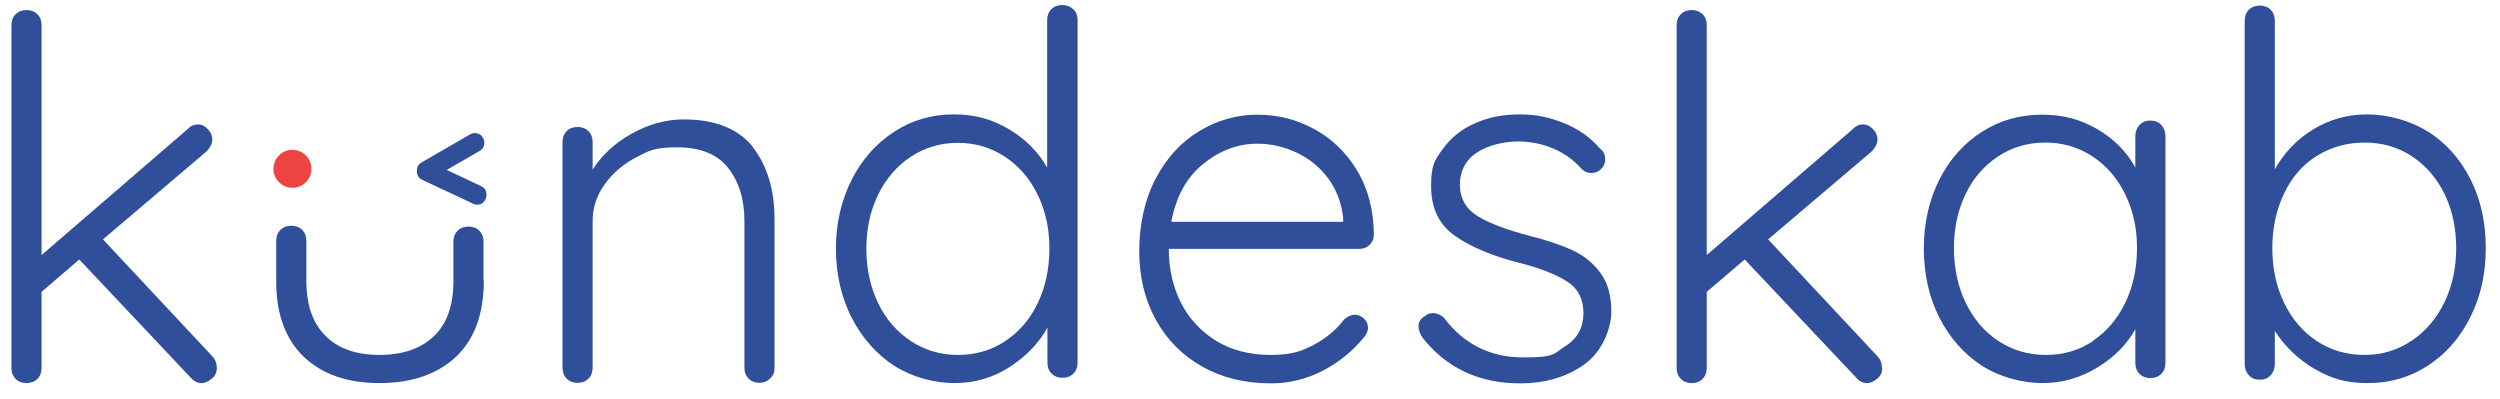 <?xml version="1.0" encoding="UTF-8"?>
<svg id="Lag_1" xmlns="http://www.w3.org/2000/svg" version="1.1" viewBox="0 0 896 143">
  <!-- Generator: Adobe Illustrator 29.1.0, SVG Export Plug-In . SVG Version: 2.1.0 Build 142)  -->
  <defs>
    <style>
      .st0 {
        fill: #304f9a;
      }

      .st1 {
        fill: #ee4343;
      }
    </style>
  </defs>
  <g>
    <path class="st0" d="M77.7,131.9c0,1.6-.6,2.9-1.9,3.9-1.3,1-2.4,1.5-3.5,1.5-1.6,0-2.9-.7-4-2l-39.9-42.3-13.5,11.6v27.3c0,1.6-.5,2.9-1.5,3.9-1,1-2.3,1.5-3.9,1.5s-2.9-.5-3.9-1.5c-1-1-1.5-2.3-1.5-3.9V9c0-1.6.5-2.9,1.5-3.9,1-1,2.3-1.5,3.9-1.5s2.9.5,3.9,1.5c1,1,1.5,2.3,1.5,3.9v82.4l52.2-45c1.1-1.2,2.3-1.8,3.8-1.8s2.5.6,3.6,1.7c1.1,1.1,1.6,2.4,1.6,3.7s-.7,2.8-2,4.2l-37.2,31.6,39.2,41.9c1.1,1.2,1.6,2.6,1.6,4.2Z"/>
    <path class="st0" d="M269.7,52.6c5.2,6.6,7.9,15.3,7.9,26.1v53.1c0,1.6-.5,2.9-1.6,3.9-1.1,1-2.3,1.5-3.8,1.5s-2.9-.5-3.9-1.5c-1-1-1.5-2.3-1.5-3.9v-52.6c0-7.8-2-14.2-5.9-19.1-3.9-4.9-10-7.3-18.2-7.3s-10.1,1.2-14.7,3.6c-4.6,2.4-8.4,5.6-11.3,9.7-2.9,4-4.3,8.4-4.3,13.1v52.6c0,1.6-.5,2.9-1.5,3.9-1,1-2.3,1.5-3.9,1.5s-2.9-.5-3.9-1.5c-1-1-1.5-2.3-1.5-3.9V50.9c0-1.6.5-2.9,1.5-3.9,1-1,2.3-1.5,3.9-1.5s2.9.5,3.9,1.5c1,1,1.5,2.3,1.5,3.9v9.9c3.3-5.2,7.9-9.5,14-12.9,6.1-3.4,12.3-5.1,18.7-5.1,11.2,0,19.4,3.3,24.7,9.8Z"/>
    <path class="st0" d="M384.7,3.3c1,1,1.5,2.3,1.5,3.9v122.8c0,1.6-.5,2.9-1.5,3.9-1,1-2.3,1.5-3.9,1.5s-2.9-.5-3.9-1.5c-1-1-1.5-2.3-1.5-3.9v-12.6c-3,5.5-7.5,10.2-13.5,14.1-6,3.9-12.6,5.8-19.8,5.8s-15.1-2.1-21.6-6.2c-6.4-4.2-11.5-9.9-15.3-17.3-3.7-7.3-5.6-15.6-5.6-24.7s1.9-17.2,5.6-24.6c3.7-7.3,8.8-13.1,15.3-17.3,6.4-4.2,13.6-6.2,21.4-6.2s13.7,1.8,19.7,5.3c6,3.6,10.6,8.2,13.7,13.8V7.2c0-1.6.5-2.9,1.5-3.9,1-1,2.3-1.5,3.9-1.5s2.9.5,3.9,1.5ZM360.2,122.3c5-3.3,8.9-7.8,11.7-13.6,2.8-5.8,4.2-12.4,4.2-19.6s-1.4-13.6-4.2-19.3c-2.8-5.8-6.7-10.3-11.7-13.6-5-3.3-10.6-5-16.9-5s-11.9,1.7-16.9,5c-5,3.3-8.9,7.9-11.7,13.6-2.8,5.8-4.2,12.2-4.2,19.3s1.4,13.7,4.2,19.5c2.8,5.8,6.7,10.3,11.7,13.6,5,3.3,10.6,5,16.9,5s11.9-1.6,16.9-4.9Z"/>
    <path class="st0" d="M491,87.7c-1.1,1-2.3,1.5-3.8,1.5h-68.3c0,7.2,1.5,13.7,4.4,19.4,2.9,5.7,7.2,10.2,12.6,13.6,5.5,3.3,12,5,19.4,5s11-1.2,15.5-3.6c4.6-2.4,8.2-5.5,11-9.2,1.3-1.1,2.6-1.6,3.8-1.6s2.3.5,3.3,1.4c1,1,1.4,2.1,1.4,3.3s-.6,2.6-1.8,3.8c-3.9,4.7-8.7,8.6-14.5,11.6-5.8,3-12,4.5-18.5,4.5-9.3,0-17.5-2-24.6-6-7.1-4-12.6-9.5-16.6-16.7-4-7.2-6-15.4-6-24.8s2-18.5,5.9-25.9c3.9-7.4,9.1-13.1,15.6-17,6.5-3.9,13.4-5.9,20.8-5.9s14,1.7,20.3,5.1c6.3,3.4,11.5,8.3,15.4,14.8,4,6.5,6,14.2,6.1,23.1,0,1.4-.5,2.7-1.6,3.7ZM431.3,58.7c-6,4.8-9.8,11.7-11.5,20.8h61.6v-1.4c-.6-5.4-2.4-10.1-5.4-14.2-3-4-6.8-7.1-11.3-9.2-4.5-2.1-9.2-3.2-14-3.2-7,0-13.5,2.4-19.4,7.2Z"/>
    <path class="st0" d="M508.4,116.9c0-1.6.8-2.8,2.3-3.6.7-.7,1.7-1.1,2.9-1.1s2.8.6,4,1.8c7.1,9.4,16.6,14.1,28.4,14.1s10.8-1.4,15.1-4.1c4.3-2.7,6.4-6.7,6.4-11.8s-2-8.9-6-11.4c-4-2.5-9.5-4.7-16.6-6.5-10-2.5-17.8-5.8-23.5-9.8-5.7-4-8.5-10-8.5-17.8s1.4-9.4,4.2-13.3c2.8-3.9,6.5-7,11.3-9.1,4.8-2.2,10.1-3.3,16.2-3.3s10.4,1,15.6,3c5.2,2,9.7,5.1,13.5,9.5,1.1.8,1.6,2,1.6,3.6s-.6,2.7-1.8,3.8c-.8.7-1.9,1.1-3.3,1.1s-2.3-.5-3.3-1.4c-2.9-3.3-6.3-5.7-10.3-7.4-4-1.7-8.3-2.5-12.8-2.5s-10.5,1.3-14.5,4c-4,2.6-6.1,6.6-6.1,11.9.2,4.8,2.4,8.5,6.6,11,4.2,2.5,10.3,4.8,18.3,6.9,6.3,1.6,11.4,3.3,15.5,5.2,4.1,1.9,7.4,4.6,10,8.1,2.6,3.5,3.9,8.1,3.9,13.9s-3.1,14.1-9.4,18.7c-6.3,4.6-14,7-23.3,7-14.7,0-26.4-5.5-35-16.4-1-1.6-1.4-2.9-1.4-4Z"/>
    <path class="st0" d="M674.6,131.9c0,1.6-.6,2.9-1.9,3.9-1.3,1-2.4,1.5-3.5,1.5-1.6,0-2.9-.7-4-2l-39.9-42.3-13.6,11.6v27.3c0,1.6-.5,2.9-1.5,3.9-1,1-2.3,1.5-3.9,1.5s-2.9-.5-3.9-1.5c-1-1-1.5-2.3-1.5-3.9V9c0-1.6.5-2.9,1.5-3.9s2.3-1.5,3.9-1.5,2.9.5,3.9,1.5c1,1,1.5,2.3,1.5,3.9v82.4l52.2-45c1.1-1.2,2.3-1.8,3.8-1.8s2.5.6,3.6,1.7c1.1,1.1,1.6,2.4,1.6,3.7s-.7,2.8-2,4.2l-37.2,31.6,39.2,41.9c1.1,1.2,1.6,2.6,1.6,4.2Z"/>
    <path class="st0" d="M774.6,44.8c1,1.1,1.5,2.4,1.5,4v81.3c0,1.6-.5,2.9-1.5,3.9-1,1-2.3,1.5-3.9,1.5s-2.9-.5-3.9-1.5c-1-1-1.5-2.3-1.5-3.9v-12.1c-3,5.4-7.5,10-13.6,13.7-6,3.7-12.6,5.6-19.7,5.6s-15.3-2.1-21.8-6.3c-6.4-4.2-11.5-10-15.2-17.3-3.7-7.3-5.5-15.6-5.5-24.7s1.9-17.4,5.6-24.7c3.7-7.3,8.8-13,15.3-17.1,6.4-4.1,13.6-6.1,21.4-6.1s13.8,1.7,19.9,5.2c6,3.5,10.5,8.1,13.6,13.7v-11.2c0-1.6.5-2.9,1.5-4,1-1.1,2.3-1.6,3.9-1.6s2.9.5,3.9,1.6ZM750,122.2c5-3.3,8.9-7.9,11.7-13.7,2.8-5.8,4.2-12.4,4.2-19.6s-1.4-13.4-4.2-19.2c-2.8-5.8-6.7-10.3-11.7-13.6-5-3.3-10.6-5-16.9-5s-11.9,1.6-16.9,4.9c-5,3.3-8.9,7.7-11.7,13.5-2.8,5.7-4.2,12.2-4.2,19.4s1.4,13.8,4.2,19.6c2.8,5.8,6.7,10.4,11.7,13.7,5,3.3,10.7,5,17.1,5s11.9-1.7,16.9-5Z"/>
    <path class="st0" d="M870.1,47.1c6.5,4.1,11.6,9.8,15.3,17.1,3.7,7.3,5.5,15.5,5.5,24.7s-1.8,17.3-5.5,24.7c-3.7,7.4-8.7,13.2-15.2,17.4-6.4,4.2-13.6,6.3-21.6,6.3s-13.2-1.7-19.1-5.1c-5.8-3.4-10.6-8-14.2-13.6v11.9c0,1.6-.5,2.9-1.5,4-1,1.1-2.3,1.6-3.9,1.6s-2.9-.5-3.9-1.6c-1-1.1-1.5-2.4-1.5-4V7.4c0-1.6.5-2.9,1.5-3.9,1-1,2.3-1.5,3.9-1.5s2.9.5,3.9,1.5c1,1,1.5,2.3,1.5,3.9v53.3c3.3-5.9,7.8-10.7,13.7-14.3,5.9-3.6,12.3-5.4,19.3-5.4s15.2,2,21.7,6.1ZM864.4,122.1c5-3.4,8.9-8,11.7-13.8,2.8-5.8,4.2-12.3,4.2-19.4s-1.4-13.7-4.2-19.4c-2.8-5.7-6.7-10.2-11.7-13.5-5-3.3-10.6-4.9-16.9-4.9s-12.1,1.6-17.2,4.8c-5.1,3.2-9,7.7-11.7,13.5-2.8,5.8-4.2,12.3-4.2,19.5s1.4,13.8,4.2,19.6c2.8,5.8,6.7,10.4,11.7,13.7,5,3.3,10.7,5,17.1,5s11.9-1.7,16.9-5.1Z"/>
  </g>
  <circle class="st1" cx="104.8" cy="60.5" r="6.8"/>
  <path class="st0" d="M174.2,68.6c-.3-.9-.9-1.5-1.8-1.9l-12.3-5.8,11.8-6.8c.9-.5,1.4-1.2,1.6-2.1.2-.9.1-1.8-.4-2.6-.5-.9-1.2-1.4-2.1-1.6-.9-.2-1.8-.1-2.6.4l-2.4,1.4h0l-14.9,8.6c-.9.5-1.4,1.2-1.6,2.1,0,.3-.1.6-.1.9,0,.5,0,.9.2,1.4.3.9.9,1.5,1.8,1.9l15.6,7.3h0l2.5,1.2c.9.4,1.8.5,2.6.2.9-.3,1.5-.9,1.9-1.8.4-.9.5-1.8.2-2.6Z"/>
  <path class="st0" d="M173.3,100.6v-14c0-1.6-.5-2.9-1.5-3.9-1-1-2.3-1.5-3.9-1.5s-2.9.5-3.9,1.5c-1,1-1.5,2.3-1.5,3.9v14.8h0c-.1,8.3-2.4,14.7-6.9,19-4.6,4.5-11.2,6.8-19.6,6.8s-14.8-2.3-19.3-6.8c-4.6-4.5-6.9-11.1-6.9-19.8h0v-14.3c0-1.6-.5-2.9-1.5-3.9-1-1-2.3-1.5-3.9-1.5s-2.9.5-3.9,1.5c-1,1-1.5,2.3-1.5,3.9v14.8h0c0,11.6,3.4,20.5,9.8,26.7,6.6,6.3,15.6,9.5,27.2,9.5s20.8-3.2,27.5-9.5c6.6-6.3,9.9-15.4,9.9-27.2h0Z"/>
</svg>
